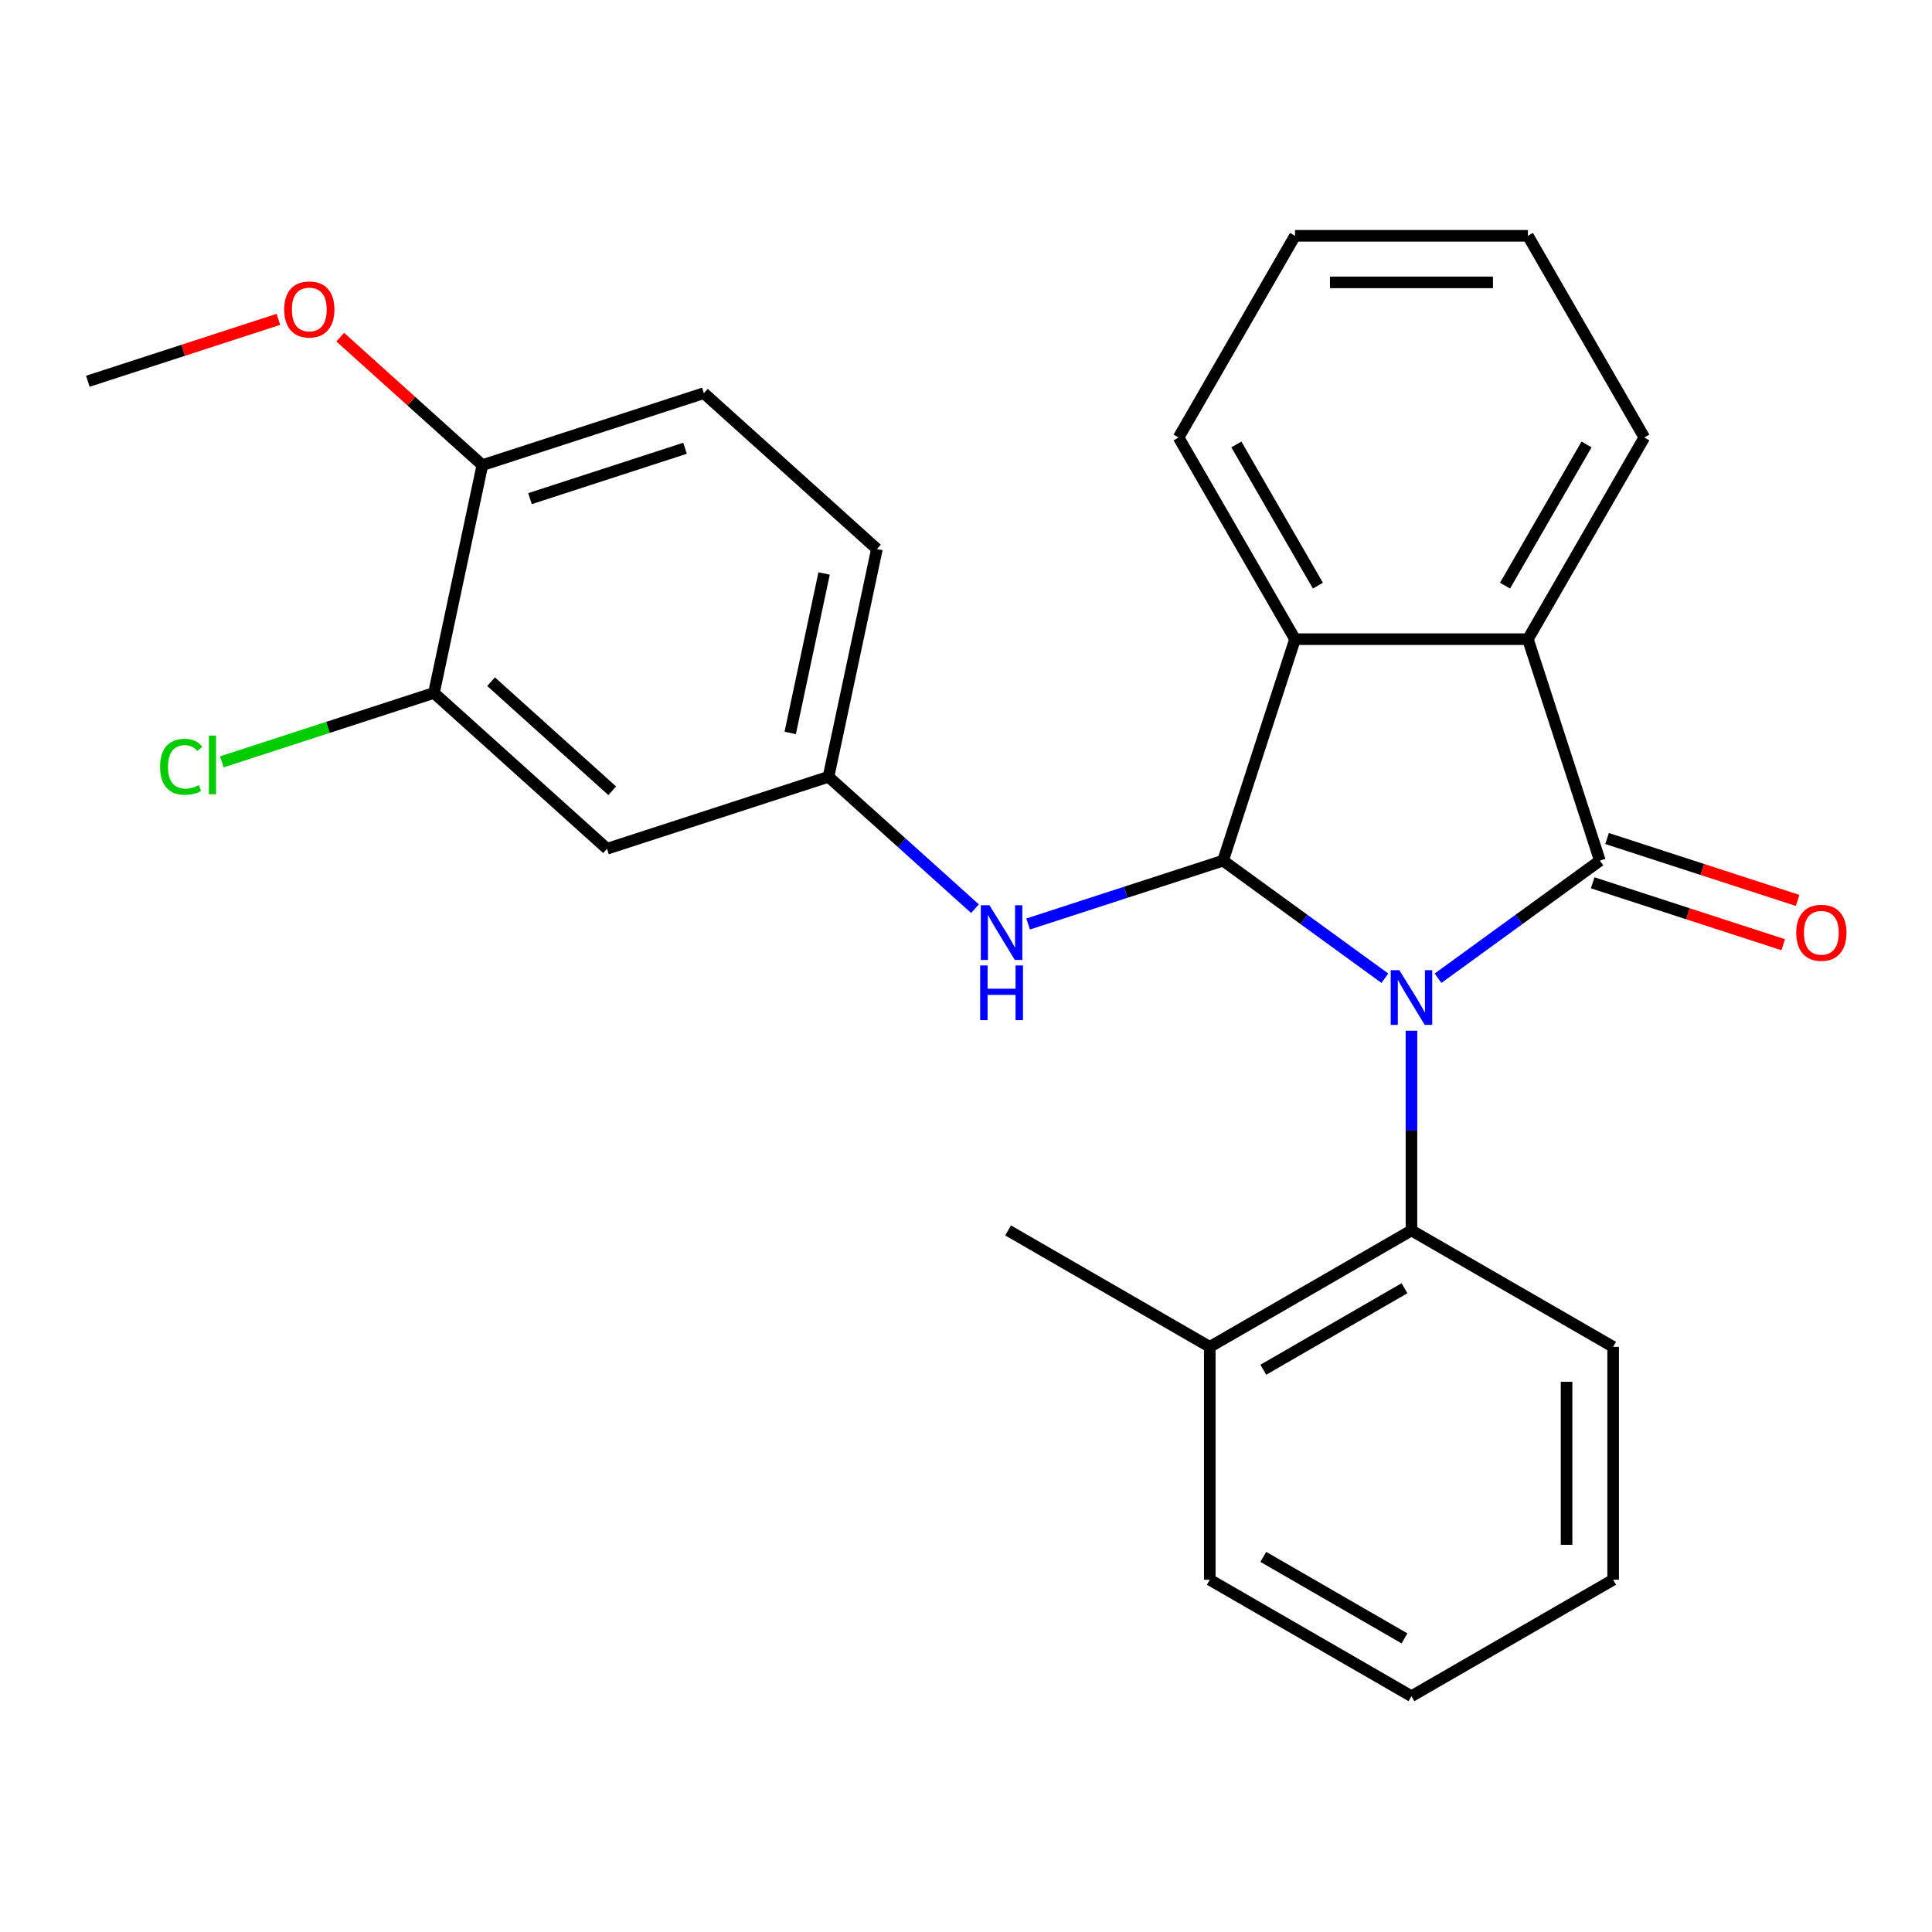 <?xml version='1.0' encoding='iso-8859-1'?>
<svg version='1.1' baseProfile='full'
              xmlns='http://www.w3.org/2000/svg'
                      xmlns:rdkit='http://www.rdkit.org/xml'
                      xmlns:xlink='http://www.w3.org/1999/xlink'
                  xml:space='preserve'
width='1000px' height='1000px' viewBox='0 0 1000 1000'>
<!-- END OF HEADER -->
<rect style='opacity:1.0;fill:#FFFFFF;stroke:none' width='1000' height='1000' x='0' y='0'> </rect>
<path class='bond-0' d='M 744.323,506.334 L 786.206,475.905' style='fill:none;fill-rule:evenodd;stroke:#0000FF;stroke-width:6px;stroke-linecap:butt;stroke-linejoin:miter;stroke-opacity:1' />
<path class='bond-0' d='M 786.206,475.905 L 828.089,445.475' style='fill:none;fill-rule:evenodd;stroke:#000000;stroke-width:6px;stroke-linecap:butt;stroke-linejoin:miter;stroke-opacity:1' />
<path class='bond-1' d='M 716.816,506.334 L 674.933,475.905' style='fill:none;fill-rule:evenodd;stroke:#0000FF;stroke-width:6px;stroke-linecap:butt;stroke-linejoin:miter;stroke-opacity:1' />
<path class='bond-1' d='M 674.933,475.905 L 633.051,445.475' style='fill:none;fill-rule:evenodd;stroke:#000000;stroke-width:6px;stroke-linecap:butt;stroke-linejoin:miter;stroke-opacity:1' />
<path class='bond-4' d='M 730.57,533.5 L 730.57,585.184' style='fill:none;fill-rule:evenodd;stroke:#0000FF;stroke-width:6px;stroke-linecap:butt;stroke-linejoin:miter;stroke-opacity:1' />
<path class='bond-4' d='M 730.57,585.184 L 730.57,636.867' style='fill:none;fill-rule:evenodd;stroke:#000000;stroke-width:6px;stroke-linecap:butt;stroke-linejoin:miter;stroke-opacity:1' />
<path class='bond-2' d='M 828.089,445.475 L 790.84,330.834' style='fill:none;fill-rule:evenodd;stroke:#000000;stroke-width:6px;stroke-linecap:butt;stroke-linejoin:miter;stroke-opacity:1' />
<path class='bond-8' d='M 824.364,456.939 L 873.677,472.962' style='fill:none;fill-rule:evenodd;stroke:#000000;stroke-width:6px;stroke-linecap:butt;stroke-linejoin:miter;stroke-opacity:1' />
<path class='bond-8' d='M 873.677,472.962 L 922.991,488.985' style='fill:none;fill-rule:evenodd;stroke:#FF0000;stroke-width:6px;stroke-linecap:butt;stroke-linejoin:miter;stroke-opacity:1' />
<path class='bond-8' d='M 831.814,434.011 L 881.127,450.034' style='fill:none;fill-rule:evenodd;stroke:#000000;stroke-width:6px;stroke-linecap:butt;stroke-linejoin:miter;stroke-opacity:1' />
<path class='bond-8' d='M 881.127,450.034 L 930.441,466.057' style='fill:none;fill-rule:evenodd;stroke:#FF0000;stroke-width:6px;stroke-linecap:butt;stroke-linejoin:miter;stroke-opacity:1' />
<path class='bond-3' d='M 633.051,445.475 L 670.3,330.834' style='fill:none;fill-rule:evenodd;stroke:#000000;stroke-width:6px;stroke-linecap:butt;stroke-linejoin:miter;stroke-opacity:1' />
<path class='bond-5' d='M 633.051,445.475 L 582.607,461.865' style='fill:none;fill-rule:evenodd;stroke:#000000;stroke-width:6px;stroke-linecap:butt;stroke-linejoin:miter;stroke-opacity:1' />
<path class='bond-5' d='M 582.607,461.865 L 532.164,478.255' style='fill:none;fill-rule:evenodd;stroke:#0000FF;stroke-width:6px;stroke-linecap:butt;stroke-linejoin:miter;stroke-opacity:1' />
<path class='bond-15' d='M 790.84,330.834 L 851.11,226.444' style='fill:none;fill-rule:evenodd;stroke:#000000;stroke-width:6px;stroke-linecap:butt;stroke-linejoin:miter;stroke-opacity:1' />
<path class='bond-15' d='M 779.002,303.122 L 821.191,230.048' style='fill:none;fill-rule:evenodd;stroke:#000000;stroke-width:6px;stroke-linecap:butt;stroke-linejoin:miter;stroke-opacity:1' />
<path class='bond-26' d='M 790.84,330.834 L 670.3,330.834' style='fill:none;fill-rule:evenodd;stroke:#000000;stroke-width:6px;stroke-linecap:butt;stroke-linejoin:miter;stroke-opacity:1' />
<path class='bond-16' d='M 670.3,330.834 L 610.03,226.444' style='fill:none;fill-rule:evenodd;stroke:#000000;stroke-width:6px;stroke-linecap:butt;stroke-linejoin:miter;stroke-opacity:1' />
<path class='bond-16' d='M 682.137,303.122 L 639.948,230.048' style='fill:none;fill-rule:evenodd;stroke:#000000;stroke-width:6px;stroke-linecap:butt;stroke-linejoin:miter;stroke-opacity:1' />
<path class='bond-11' d='M 730.57,636.867 L 626.179,697.137' style='fill:none;fill-rule:evenodd;stroke:#000000;stroke-width:6px;stroke-linecap:butt;stroke-linejoin:miter;stroke-opacity:1' />
<path class='bond-11' d='M 726.965,666.786 L 653.892,708.975' style='fill:none;fill-rule:evenodd;stroke:#000000;stroke-width:6px;stroke-linecap:butt;stroke-linejoin:miter;stroke-opacity:1' />
<path class='bond-18' d='M 730.57,636.867 L 834.961,697.137' style='fill:none;fill-rule:evenodd;stroke:#000000;stroke-width:6px;stroke-linecap:butt;stroke-linejoin:miter;stroke-opacity:1' />
<path class='bond-9' d='M 504.657,470.34 L 466.744,436.204' style='fill:none;fill-rule:evenodd;stroke:#0000FF;stroke-width:6px;stroke-linecap:butt;stroke-linejoin:miter;stroke-opacity:1' />
<path class='bond-9' d='M 466.744,436.204 L 428.831,402.067' style='fill:none;fill-rule:evenodd;stroke:#000000;stroke-width:6px;stroke-linecap:butt;stroke-linejoin:miter;stroke-opacity:1' />
<path class='bond-6' d='M 224.612,358.659 L 314.191,439.316' style='fill:none;fill-rule:evenodd;stroke:#000000;stroke-width:6px;stroke-linecap:butt;stroke-linejoin:miter;stroke-opacity:1' />
<path class='bond-6' d='M 254.18,352.842 L 316.886,409.301' style='fill:none;fill-rule:evenodd;stroke:#000000;stroke-width:6px;stroke-linecap:butt;stroke-linejoin:miter;stroke-opacity:1' />
<path class='bond-13' d='M 224.612,358.659 L 169.719,376.495' style='fill:none;fill-rule:evenodd;stroke:#000000;stroke-width:6px;stroke-linecap:butt;stroke-linejoin:miter;stroke-opacity:1' />
<path class='bond-13' d='M 169.719,376.495 L 114.825,394.331' style='fill:none;fill-rule:evenodd;stroke:#00CC00;stroke-width:6px;stroke-linecap:butt;stroke-linejoin:miter;stroke-opacity:1' />
<path class='bond-29' d='M 224.612,358.659 L 249.674,240.753' style='fill:none;fill-rule:evenodd;stroke:#000000;stroke-width:6px;stroke-linecap:butt;stroke-linejoin:miter;stroke-opacity:1' />
<path class='bond-7' d='M 314.191,439.316 L 428.831,402.067' style='fill:none;fill-rule:evenodd;stroke:#000000;stroke-width:6px;stroke-linecap:butt;stroke-linejoin:miter;stroke-opacity:1' />
<path class='bond-14' d='M 428.831,402.067 L 453.893,284.161' style='fill:none;fill-rule:evenodd;stroke:#000000;stroke-width:6px;stroke-linecap:butt;stroke-linejoin:miter;stroke-opacity:1' />
<path class='bond-14' d='M 409.009,379.369 L 426.553,296.834' style='fill:none;fill-rule:evenodd;stroke:#000000;stroke-width:6px;stroke-linecap:butt;stroke-linejoin:miter;stroke-opacity:1' />
<path class='bond-10' d='M 249.674,240.753 L 364.314,203.504' style='fill:none;fill-rule:evenodd;stroke:#000000;stroke-width:6px;stroke-linecap:butt;stroke-linejoin:miter;stroke-opacity:1' />
<path class='bond-10' d='M 274.32,258.093 L 354.568,232.019' style='fill:none;fill-rule:evenodd;stroke:#000000;stroke-width:6px;stroke-linecap:butt;stroke-linejoin:miter;stroke-opacity:1' />
<path class='bond-17' d='M 249.674,240.753 L 212.891,207.633' style='fill:none;fill-rule:evenodd;stroke:#000000;stroke-width:6px;stroke-linecap:butt;stroke-linejoin:miter;stroke-opacity:1' />
<path class='bond-17' d='M 212.891,207.633 L 176.109,174.514' style='fill:none;fill-rule:evenodd;stroke:#FF0000;stroke-width:6px;stroke-linecap:butt;stroke-linejoin:miter;stroke-opacity:1' />
<path class='bond-19' d='M 626.179,697.137 L 521.788,636.867' style='fill:none;fill-rule:evenodd;stroke:#000000;stroke-width:6px;stroke-linecap:butt;stroke-linejoin:miter;stroke-opacity:1' />
<path class='bond-20' d='M 626.179,697.137 L 626.179,817.677' style='fill:none;fill-rule:evenodd;stroke:#000000;stroke-width:6px;stroke-linecap:butt;stroke-linejoin:miter;stroke-opacity:1' />
<path class='bond-12' d='M 364.314,203.504 L 453.893,284.161' style='fill:none;fill-rule:evenodd;stroke:#000000;stroke-width:6px;stroke-linecap:butt;stroke-linejoin:miter;stroke-opacity:1' />
<path class='bond-22' d='M 851.11,226.444 L 790.84,122.053' style='fill:none;fill-rule:evenodd;stroke:#000000;stroke-width:6px;stroke-linecap:butt;stroke-linejoin:miter;stroke-opacity:1' />
<path class='bond-23' d='M 610.03,226.444 L 670.3,122.053' style='fill:none;fill-rule:evenodd;stroke:#000000;stroke-width:6px;stroke-linecap:butt;stroke-linejoin:miter;stroke-opacity:1' />
<path class='bond-21' d='M 144.082,165.299 L 94.768,181.322' style='fill:none;fill-rule:evenodd;stroke:#FF0000;stroke-width:6px;stroke-linecap:butt;stroke-linejoin:miter;stroke-opacity:1' />
<path class='bond-21' d='M 94.768,181.322 L 45.455,197.344' style='fill:none;fill-rule:evenodd;stroke:#000000;stroke-width:6px;stroke-linecap:butt;stroke-linejoin:miter;stroke-opacity:1' />
<path class='bond-24' d='M 834.961,697.137 L 834.961,817.677' style='fill:none;fill-rule:evenodd;stroke:#000000;stroke-width:6px;stroke-linecap:butt;stroke-linejoin:miter;stroke-opacity:1' />
<path class='bond-24' d='M 810.853,715.218 L 810.853,799.596' style='fill:none;fill-rule:evenodd;stroke:#000000;stroke-width:6px;stroke-linecap:butt;stroke-linejoin:miter;stroke-opacity:1' />
<path class='bond-27' d='M 626.179,817.677 L 730.57,877.947' style='fill:none;fill-rule:evenodd;stroke:#000000;stroke-width:6px;stroke-linecap:butt;stroke-linejoin:miter;stroke-opacity:1' />
<path class='bond-27' d='M 653.892,805.839 L 726.965,848.028' style='fill:none;fill-rule:evenodd;stroke:#000000;stroke-width:6px;stroke-linecap:butt;stroke-linejoin:miter;stroke-opacity:1' />
<path class='bond-28' d='M 790.84,122.053 L 670.3,122.053' style='fill:none;fill-rule:evenodd;stroke:#000000;stroke-width:6px;stroke-linecap:butt;stroke-linejoin:miter;stroke-opacity:1' />
<path class='bond-28' d='M 772.759,146.161 L 688.381,146.161' style='fill:none;fill-rule:evenodd;stroke:#000000;stroke-width:6px;stroke-linecap:butt;stroke-linejoin:miter;stroke-opacity:1' />
<path class='bond-25' d='M 834.961,817.677 L 730.57,877.947' style='fill:none;fill-rule:evenodd;stroke:#000000;stroke-width:6px;stroke-linecap:butt;stroke-linejoin:miter;stroke-opacity:1' />
<path  class='atom-0' d='M 724.31 502.167
L 733.59 517.167
Q 734.51 518.647, 735.99 521.327
Q 737.47 524.007, 737.55 524.167
L 737.55 502.167
L 741.31 502.167
L 741.31 530.487
L 737.43 530.487
L 727.47 514.087
Q 726.31 512.167, 725.07 509.967
Q 723.87 507.767, 723.51 507.087
L 723.51 530.487
L 719.83 530.487
L 719.83 502.167
L 724.31 502.167
' fill='#0000FF'/>
<path  class='atom-6' d='M 512.15 468.564
L 521.43 483.564
Q 522.35 485.044, 523.83 487.724
Q 525.31 490.404, 525.39 490.564
L 525.39 468.564
L 529.15 468.564
L 529.15 496.884
L 525.27 496.884
L 515.31 480.484
Q 514.15 478.564, 512.91 476.364
Q 511.71 474.164, 511.35 473.484
L 511.35 496.884
L 507.67 496.884
L 507.67 468.564
L 512.15 468.564
' fill='#0000FF'/>
<path  class='atom-6' d='M 507.33 499.716
L 511.17 499.716
L 511.17 511.756
L 525.65 511.756
L 525.65 499.716
L 529.49 499.716
L 529.49 528.036
L 525.65 528.036
L 525.65 514.956
L 511.17 514.956
L 511.17 528.036
L 507.33 528.036
L 507.33 499.716
' fill='#0000FF'/>
<path  class='atom-9' d='M 929.729 482.804
Q 929.729 476.004, 933.089 472.204
Q 936.449 468.404, 942.729 468.404
Q 949.009 468.404, 952.369 472.204
Q 955.729 476.004, 955.729 482.804
Q 955.729 489.684, 952.329 493.604
Q 948.929 497.484, 942.729 497.484
Q 936.489 497.484, 933.089 493.604
Q 929.729 489.724, 929.729 482.804
M 942.729 494.284
Q 947.049 494.284, 949.369 491.404
Q 951.729 488.484, 951.729 482.804
Q 951.729 477.244, 949.369 474.444
Q 947.049 471.604, 942.729 471.604
Q 938.409 471.604, 936.049 474.404
Q 933.729 477.204, 933.729 482.804
Q 933.729 488.524, 936.049 491.404
Q 938.409 494.284, 942.729 494.284
' fill='#FF0000'/>
<path  class='atom-14' d='M 82.852 396.888
Q 82.852 389.848, 86.132 386.168
Q 89.452 382.448, 95.732 382.448
Q 101.572 382.448, 104.692 386.568
L 102.052 388.728
Q 99.772 385.728, 95.732 385.728
Q 91.452 385.728, 89.172 388.608
Q 86.932 391.448, 86.932 396.888
Q 86.932 402.488, 89.252 405.368
Q 91.612 408.248, 96.172 408.248
Q 99.292 408.248, 102.932 406.368
L 104.052 409.368
Q 102.572 410.328, 100.332 410.888
Q 98.092 411.448, 95.612 411.448
Q 89.452 411.448, 86.132 407.688
Q 82.852 403.928, 82.852 396.888
' fill='#00CC00'/>
<path  class='atom-14' d='M 108.132 380.728
L 111.812 380.728
L 111.812 411.088
L 108.132 411.088
L 108.132 380.728
' fill='#00CC00'/>
<path  class='atom-18' d='M 147.095 160.176
Q 147.095 153.376, 150.455 149.576
Q 153.815 145.776, 160.095 145.776
Q 166.375 145.776, 169.735 149.576
Q 173.095 153.376, 173.095 160.176
Q 173.095 167.056, 169.695 170.976
Q 166.295 174.856, 160.095 174.856
Q 153.855 174.856, 150.455 170.976
Q 147.095 167.096, 147.095 160.176
M 160.095 171.656
Q 164.415 171.656, 166.735 168.776
Q 169.095 165.856, 169.095 160.176
Q 169.095 154.616, 166.735 151.816
Q 164.415 148.976, 160.095 148.976
Q 155.775 148.976, 153.415 151.776
Q 151.095 154.576, 151.095 160.176
Q 151.095 165.896, 153.415 168.776
Q 155.775 171.656, 160.095 171.656
' fill='#FF0000'/>
</svg>
